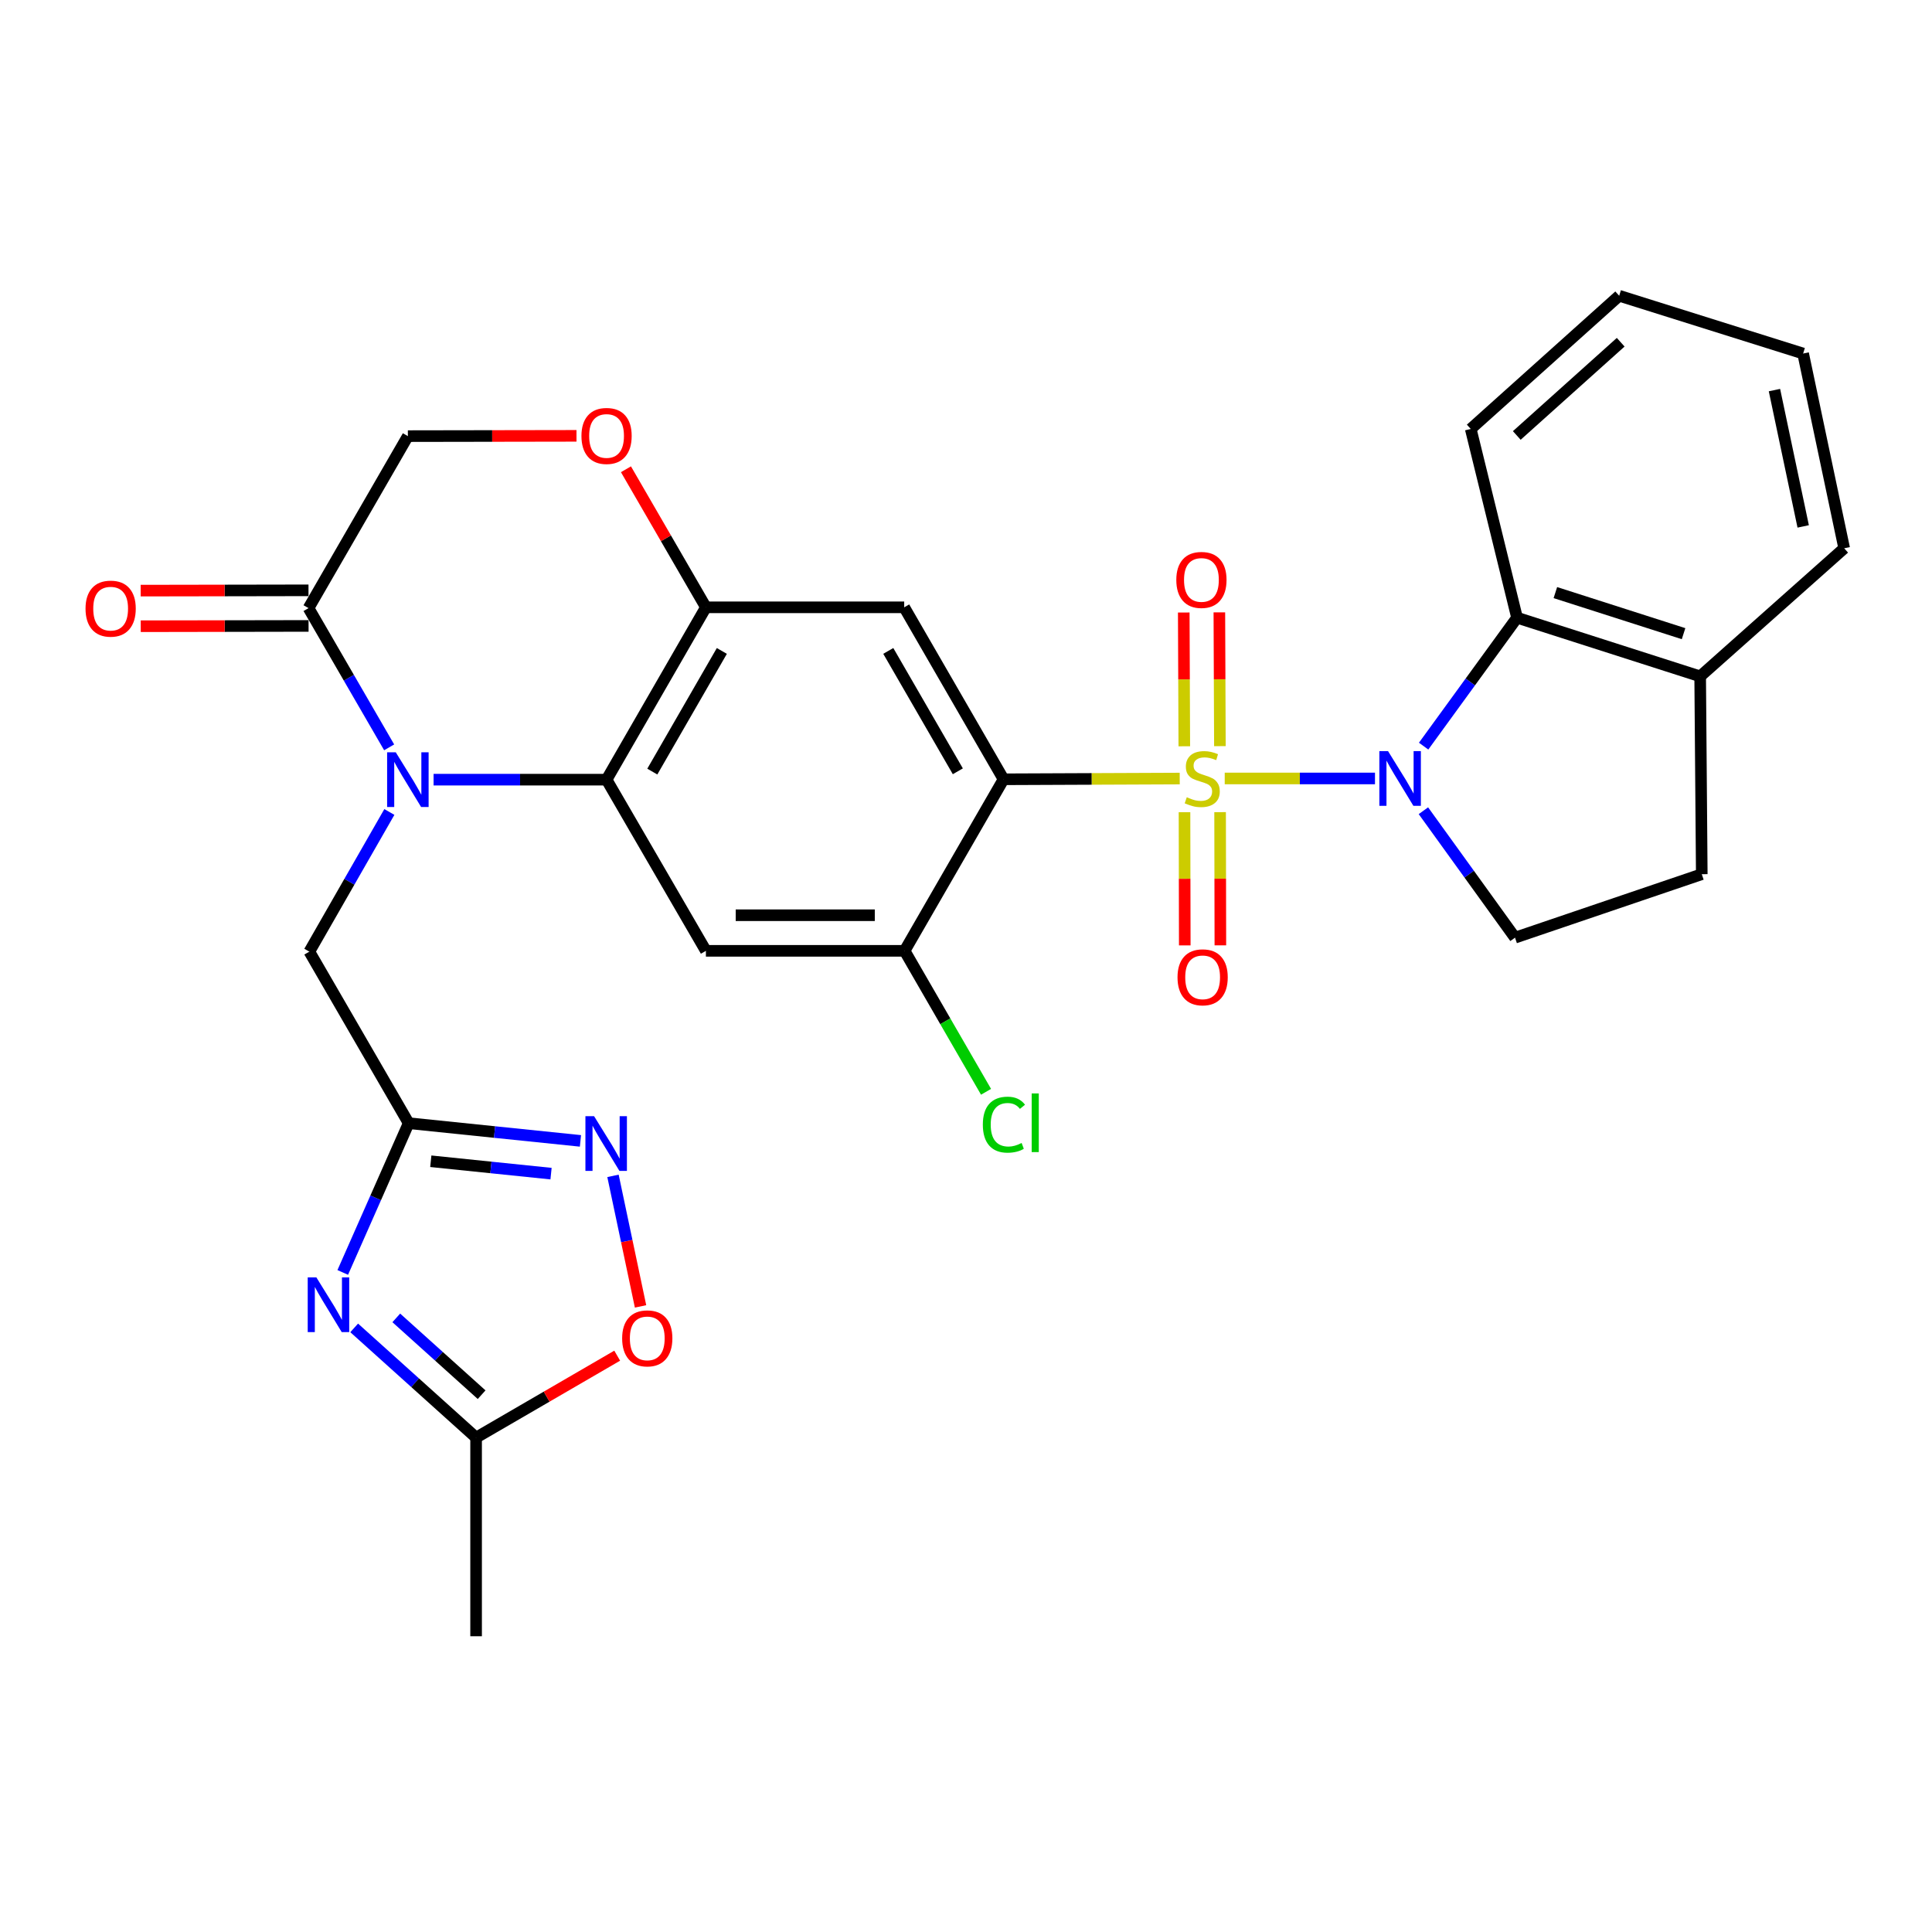 <?xml version='1.0' encoding='iso-8859-1'?>
<svg version='1.1' baseProfile='full'
              xmlns='http://www.w3.org/2000/svg'
                      xmlns:rdkit='http://www.rdkit.org/xml'
                      xmlns:xlink='http://www.w3.org/1999/xlink'
                  xml:space='preserve'
width='1000px' height='1000px' viewBox='0 0 1000 1000'>
<!-- END OF HEADER -->
<rect style='opacity:1.0;fill:#FFFFFF;stroke:none' width='1000' height='1000' x='0' y='0'> </rect>
<path class='bond-0' d='M 633.915,402.929 L 672.802,402.929' style='fill:none;fill-rule:evenodd;stroke:#CCCC00;stroke-width:6px;stroke-linecap:butt;stroke-linejoin:miter;stroke-opacity:1' />
<path class='bond-0' d='M 672.802,402.929 L 711.69,402.929' style='fill:none;fill-rule:evenodd;stroke:#0000FF;stroke-width:6px;stroke-linecap:butt;stroke-linejoin:miter;stroke-opacity:1' />
<path class='bond-1' d='M 610.624,402.978 L 565.032,403.168' style='fill:none;fill-rule:evenodd;stroke:#CCCC00;stroke-width:6px;stroke-linecap:butt;stroke-linejoin:miter;stroke-opacity:1' />
<path class='bond-1' d='M 565.032,403.168 L 519.441,403.359' style='fill:none;fill-rule:evenodd;stroke:#000000;stroke-width:6px;stroke-linecap:butt;stroke-linejoin:miter;stroke-opacity:1' />
<path class='bond-18' d='M 613.097,420.398 L 613.165,454.868' style='fill:none;fill-rule:evenodd;stroke:#CCCC00;stroke-width:6px;stroke-linecap:butt;stroke-linejoin:miter;stroke-opacity:1' />
<path class='bond-18' d='M 613.165,454.868 L 613.234,489.337' style='fill:none;fill-rule:evenodd;stroke:#FF0000;stroke-width:6px;stroke-linecap:butt;stroke-linejoin:miter;stroke-opacity:1' />
<path class='bond-18' d='M 631.522,420.362 L 631.591,454.831' style='fill:none;fill-rule:evenodd;stroke:#CCCC00;stroke-width:6px;stroke-linecap:butt;stroke-linejoin:miter;stroke-opacity:1' />
<path class='bond-18' d='M 631.591,454.831 L 631.659,489.3' style='fill:none;fill-rule:evenodd;stroke:#FF0000;stroke-width:6px;stroke-linecap:butt;stroke-linejoin:miter;stroke-opacity:1' />
<path class='bond-19' d='M 631.419,386.2 L 631.278,351.581' style='fill:none;fill-rule:evenodd;stroke:#CCCC00;stroke-width:6px;stroke-linecap:butt;stroke-linejoin:miter;stroke-opacity:1' />
<path class='bond-19' d='M 631.278,351.581 L 631.137,316.961' style='fill:none;fill-rule:evenodd;stroke:#FF0000;stroke-width:6px;stroke-linecap:butt;stroke-linejoin:miter;stroke-opacity:1' />
<path class='bond-19' d='M 612.994,386.275 L 612.853,351.656' style='fill:none;fill-rule:evenodd;stroke:#CCCC00;stroke-width:6px;stroke-linecap:butt;stroke-linejoin:miter;stroke-opacity:1' />
<path class='bond-19' d='M 612.853,351.656 L 612.711,317.036' style='fill:none;fill-rule:evenodd;stroke:#FF0000;stroke-width:6px;stroke-linecap:butt;stroke-linejoin:miter;stroke-opacity:1' />
<path class='bond-12' d='M 736.868,386.197 L 761.042,352.957' style='fill:none;fill-rule:evenodd;stroke:#0000FF;stroke-width:6px;stroke-linecap:butt;stroke-linejoin:miter;stroke-opacity:1' />
<path class='bond-12' d='M 761.042,352.957 L 785.216,319.718' style='fill:none;fill-rule:evenodd;stroke:#000000;stroke-width:6px;stroke-linecap:butt;stroke-linejoin:miter;stroke-opacity:1' />
<path class='bond-17' d='M 736.753,419.63 L 760.462,452.48' style='fill:none;fill-rule:evenodd;stroke:#0000FF;stroke-width:6px;stroke-linecap:butt;stroke-linejoin:miter;stroke-opacity:1' />
<path class='bond-17' d='M 760.462,452.48 L 784.172,485.331' style='fill:none;fill-rule:evenodd;stroke:#000000;stroke-width:6px;stroke-linecap:butt;stroke-linejoin:miter;stroke-opacity:1' />
<path class='bond-6' d='M 519.441,403.359 L 468.013,314.344' style='fill:none;fill-rule:evenodd;stroke:#000000;stroke-width:6px;stroke-linecap:butt;stroke-linejoin:miter;stroke-opacity:1' />
<path class='bond-6' d='M 495.772,399.224 L 459.773,336.913' style='fill:none;fill-rule:evenodd;stroke:#000000;stroke-width:6px;stroke-linecap:butt;stroke-linejoin:miter;stroke-opacity:1' />
<path class='bond-10' d='M 519.441,403.359 L 468.218,492.149' style='fill:none;fill-rule:evenodd;stroke:#000000;stroke-width:6px;stroke-linecap:butt;stroke-linejoin:miter;stroke-opacity:1' />
<path class='bond-2' d='M 224.423,403.553 L 269.19,403.553' style='fill:none;fill-rule:evenodd;stroke:#0000FF;stroke-width:6px;stroke-linecap:butt;stroke-linejoin:miter;stroke-opacity:1' />
<path class='bond-2' d='M 269.19,403.553 L 313.957,403.553' style='fill:none;fill-rule:evenodd;stroke:#000000;stroke-width:6px;stroke-linecap:butt;stroke-linejoin:miter;stroke-opacity:1' />
<path class='bond-11' d='M 201.427,386.828 L 180.561,350.796' style='fill:none;fill-rule:evenodd;stroke:#0000FF;stroke-width:6px;stroke-linecap:butt;stroke-linejoin:miter;stroke-opacity:1' />
<path class='bond-11' d='M 180.561,350.796 L 159.695,314.764' style='fill:none;fill-rule:evenodd;stroke:#000000;stroke-width:6px;stroke-linecap:butt;stroke-linejoin:miter;stroke-opacity:1' />
<path class='bond-16' d='M 201.531,420.278 L 180.823,456.423' style='fill:none;fill-rule:evenodd;stroke:#0000FF;stroke-width:6px;stroke-linecap:butt;stroke-linejoin:miter;stroke-opacity:1' />
<path class='bond-16' d='M 180.823,456.423 L 160.115,492.568' style='fill:none;fill-rule:evenodd;stroke:#000000;stroke-width:6px;stroke-linecap:butt;stroke-linejoin:miter;stroke-opacity:1' />
<path class='bond-3' d='M 313.957,403.553 L 365.374,492.149' style='fill:none;fill-rule:evenodd;stroke:#000000;stroke-width:6px;stroke-linecap:butt;stroke-linejoin:miter;stroke-opacity:1' />
<path class='bond-30' d='M 313.957,403.553 L 365.374,314.344' style='fill:none;fill-rule:evenodd;stroke:#000000;stroke-width:6px;stroke-linecap:butt;stroke-linejoin:miter;stroke-opacity:1' />
<path class='bond-30' d='M 337.633,399.373 L 373.625,336.926' style='fill:none;fill-rule:evenodd;stroke:#000000;stroke-width:6px;stroke-linecap:butt;stroke-linejoin:miter;stroke-opacity:1' />
<path class='bond-4' d='M 177.404,658.609 L 194.468,619.984' style='fill:none;fill-rule:evenodd;stroke:#0000FF;stroke-width:6px;stroke-linecap:butt;stroke-linejoin:miter;stroke-opacity:1' />
<path class='bond-4' d='M 194.468,619.984 L 211.532,581.358' style='fill:none;fill-rule:evenodd;stroke:#000000;stroke-width:6px;stroke-linecap:butt;stroke-linejoin:miter;stroke-opacity:1' />
<path class='bond-13' d='M 183.324,687.316 L 214.876,715.711' style='fill:none;fill-rule:evenodd;stroke:#0000FF;stroke-width:6px;stroke-linecap:butt;stroke-linejoin:miter;stroke-opacity:1' />
<path class='bond-13' d='M 214.876,715.711 L 246.428,744.105' style='fill:none;fill-rule:evenodd;stroke:#000000;stroke-width:6px;stroke-linecap:butt;stroke-linejoin:miter;stroke-opacity:1' />
<path class='bond-13' d='M 205.115,682.139 L 227.201,702.015' style='fill:none;fill-rule:evenodd;stroke:#0000FF;stroke-width:6px;stroke-linecap:butt;stroke-linejoin:miter;stroke-opacity:1' />
<path class='bond-13' d='M 227.201,702.015 L 249.287,721.891' style='fill:none;fill-rule:evenodd;stroke:#000000;stroke-width:6px;stroke-linecap:butt;stroke-linejoin:miter;stroke-opacity:1' />
<path class='bond-5' d='M 211.532,581.358 L 160.115,492.568' style='fill:none;fill-rule:evenodd;stroke:#000000;stroke-width:6px;stroke-linecap:butt;stroke-linejoin:miter;stroke-opacity:1' />
<path class='bond-8' d='M 211.532,581.358 L 255.987,585.939' style='fill:none;fill-rule:evenodd;stroke:#000000;stroke-width:6px;stroke-linecap:butt;stroke-linejoin:miter;stroke-opacity:1' />
<path class='bond-8' d='M 255.987,585.939 L 300.443,590.52' style='fill:none;fill-rule:evenodd;stroke:#0000FF;stroke-width:6px;stroke-linecap:butt;stroke-linejoin:miter;stroke-opacity:1' />
<path class='bond-8' d='M 222.98,601.061 L 254.099,604.267' style='fill:none;fill-rule:evenodd;stroke:#000000;stroke-width:6px;stroke-linecap:butt;stroke-linejoin:miter;stroke-opacity:1' />
<path class='bond-8' d='M 254.099,604.267 L 285.218,607.474' style='fill:none;fill-rule:evenodd;stroke:#0000FF;stroke-width:6px;stroke-linecap:butt;stroke-linejoin:miter;stroke-opacity:1' />
<path class='bond-7' d='M 468.013,314.344 L 365.374,314.344' style='fill:none;fill-rule:evenodd;stroke:#000000;stroke-width:6px;stroke-linecap:butt;stroke-linejoin:miter;stroke-opacity:1' />
<path class='bond-14' d='M 365.374,314.344 L 344.682,278.617' style='fill:none;fill-rule:evenodd;stroke:#000000;stroke-width:6px;stroke-linecap:butt;stroke-linejoin:miter;stroke-opacity:1' />
<path class='bond-14' d='M 344.682,278.617 L 323.99,242.889' style='fill:none;fill-rule:evenodd;stroke:#FF0000;stroke-width:6px;stroke-linecap:butt;stroke-linejoin:miter;stroke-opacity:1' />
<path class='bond-15' d='M 317.285,608.626 L 324.416,642.408' style='fill:none;fill-rule:evenodd;stroke:#0000FF;stroke-width:6px;stroke-linecap:butt;stroke-linejoin:miter;stroke-opacity:1' />
<path class='bond-15' d='M 324.416,642.408 L 331.547,676.191' style='fill:none;fill-rule:evenodd;stroke:#FF0000;stroke-width:6px;stroke-linecap:butt;stroke-linejoin:miter;stroke-opacity:1' />
<path class='bond-9' d='M 365.374,492.149 L 468.218,492.149' style='fill:none;fill-rule:evenodd;stroke:#000000;stroke-width:6px;stroke-linecap:butt;stroke-linejoin:miter;stroke-opacity:1' />
<path class='bond-9' d='M 380.8,473.723 L 452.791,473.723' style='fill:none;fill-rule:evenodd;stroke:#000000;stroke-width:6px;stroke-linecap:butt;stroke-linejoin:miter;stroke-opacity:1' />
<path class='bond-24' d='M 468.218,492.149 L 489.296,528.631' style='fill:none;fill-rule:evenodd;stroke:#000000;stroke-width:6px;stroke-linecap:butt;stroke-linejoin:miter;stroke-opacity:1' />
<path class='bond-24' d='M 489.296,528.631 L 510.374,565.114' style='fill:none;fill-rule:evenodd;stroke:#00CC00;stroke-width:6px;stroke-linecap:butt;stroke-linejoin:miter;stroke-opacity:1' />
<path class='bond-22' d='M 159.679,305.551 L 116.247,305.629' style='fill:none;fill-rule:evenodd;stroke:#000000;stroke-width:6px;stroke-linecap:butt;stroke-linejoin:miter;stroke-opacity:1' />
<path class='bond-22' d='M 116.247,305.629 L 72.815,305.707' style='fill:none;fill-rule:evenodd;stroke:#FF0000;stroke-width:6px;stroke-linecap:butt;stroke-linejoin:miter;stroke-opacity:1' />
<path class='bond-22' d='M 159.712,323.976 L 116.28,324.054' style='fill:none;fill-rule:evenodd;stroke:#000000;stroke-width:6px;stroke-linecap:butt;stroke-linejoin:miter;stroke-opacity:1' />
<path class='bond-22' d='M 116.28,324.054 L 72.848,324.133' style='fill:none;fill-rule:evenodd;stroke:#FF0000;stroke-width:6px;stroke-linecap:butt;stroke-linejoin:miter;stroke-opacity:1' />
<path class='bond-32' d='M 159.695,314.764 L 211.112,225.738' style='fill:none;fill-rule:evenodd;stroke:#000000;stroke-width:6px;stroke-linecap:butt;stroke-linejoin:miter;stroke-opacity:1' />
<path class='bond-21' d='M 785.216,319.718 L 880.005,350.089' style='fill:none;fill-rule:evenodd;stroke:#000000;stroke-width:6px;stroke-linecap:butt;stroke-linejoin:miter;stroke-opacity:1' />
<path class='bond-21' d='M 805.057,306.727 L 871.408,327.987' style='fill:none;fill-rule:evenodd;stroke:#000000;stroke-width:6px;stroke-linecap:butt;stroke-linejoin:miter;stroke-opacity:1' />
<path class='bond-25' d='M 785.216,319.718 L 761.253,222.023' style='fill:none;fill-rule:evenodd;stroke:#000000;stroke-width:6px;stroke-linecap:butt;stroke-linejoin:miter;stroke-opacity:1' />
<path class='bond-26' d='M 246.428,744.105 L 246.428,846.919' style='fill:none;fill-rule:evenodd;stroke:#000000;stroke-width:6px;stroke-linecap:butt;stroke-linejoin:miter;stroke-opacity:1' />
<path class='bond-34' d='M 246.428,744.105 L 282.945,722.9' style='fill:none;fill-rule:evenodd;stroke:#000000;stroke-width:6px;stroke-linecap:butt;stroke-linejoin:miter;stroke-opacity:1' />
<path class='bond-34' d='M 282.945,722.9 L 319.462,701.694' style='fill:none;fill-rule:evenodd;stroke:#FF0000;stroke-width:6px;stroke-linecap:butt;stroke-linejoin:miter;stroke-opacity:1' />
<path class='bond-20' d='M 298.386,225.591 L 254.749,225.664' style='fill:none;fill-rule:evenodd;stroke:#FF0000;stroke-width:6px;stroke-linecap:butt;stroke-linejoin:miter;stroke-opacity:1' />
<path class='bond-20' d='M 254.749,225.664 L 211.112,225.738' style='fill:none;fill-rule:evenodd;stroke:#000000;stroke-width:6px;stroke-linecap:butt;stroke-linejoin:miter;stroke-opacity:1' />
<path class='bond-23' d='M 784.172,485.331 L 880.834,452.483' style='fill:none;fill-rule:evenodd;stroke:#000000;stroke-width:6px;stroke-linecap:butt;stroke-linejoin:miter;stroke-opacity:1' />
<path class='bond-27' d='M 880.005,350.089 L 954.545,283.788' style='fill:none;fill-rule:evenodd;stroke:#000000;stroke-width:6px;stroke-linecap:butt;stroke-linejoin:miter;stroke-opacity:1' />
<path class='bond-31' d='M 880.005,350.089 L 880.834,452.483' style='fill:none;fill-rule:evenodd;stroke:#000000;stroke-width:6px;stroke-linecap:butt;stroke-linejoin:miter;stroke-opacity:1' />
<path class='bond-28' d='M 761.253,222.023 L 838.087,153.081' style='fill:none;fill-rule:evenodd;stroke:#000000;stroke-width:6px;stroke-linecap:butt;stroke-linejoin:miter;stroke-opacity:1' />
<path class='bond-28' d='M 785.083,225.395 L 838.867,177.136' style='fill:none;fill-rule:evenodd;stroke:#000000;stroke-width:6px;stroke-linecap:butt;stroke-linejoin:miter;stroke-opacity:1' />
<path class='bond-33' d='M 954.545,283.788 L 933.295,182.991' style='fill:none;fill-rule:evenodd;stroke:#000000;stroke-width:6px;stroke-linecap:butt;stroke-linejoin:miter;stroke-opacity:1' />
<path class='bond-33' d='M 933.329,272.47 L 918.453,201.912' style='fill:none;fill-rule:evenodd;stroke:#000000;stroke-width:6px;stroke-linecap:butt;stroke-linejoin:miter;stroke-opacity:1' />
<path class='bond-29' d='M 838.087,153.081 L 933.295,182.991' style='fill:none;fill-rule:evenodd;stroke:#000000;stroke-width:6px;stroke-linecap:butt;stroke-linejoin:miter;stroke-opacity:1' />
<path  class='atom-0' d='M 614.275 412.649
Q 614.595 412.769, 615.915 413.329
Q 617.235 413.889, 618.675 414.249
Q 620.155 414.569, 621.595 414.569
Q 624.275 414.569, 625.835 413.289
Q 627.395 411.969, 627.395 409.689
Q 627.395 408.129, 626.595 407.169
Q 625.835 406.209, 624.635 405.689
Q 623.435 405.169, 621.435 404.569
Q 618.915 403.809, 617.395 403.089
Q 615.915 402.369, 614.835 400.849
Q 613.795 399.329, 613.795 396.769
Q 613.795 393.209, 616.195 391.009
Q 618.635 388.809, 623.435 388.809
Q 626.715 388.809, 630.435 390.369
L 629.515 393.449
Q 626.115 392.049, 623.555 392.049
Q 620.795 392.049, 619.275 393.209
Q 617.755 394.329, 617.795 396.289
Q 617.795 397.809, 618.555 398.729
Q 619.355 399.649, 620.475 400.169
Q 621.635 400.689, 623.555 401.289
Q 626.115 402.089, 627.635 402.889
Q 629.155 403.689, 630.235 405.329
Q 631.355 406.929, 631.355 409.689
Q 631.355 413.609, 628.715 415.729
Q 626.115 417.809, 621.755 417.809
Q 619.235 417.809, 617.315 417.249
Q 615.435 416.729, 613.195 415.809
L 614.275 412.649
' fill='#CCCC00'/>
<path  class='atom-1' d='M 718.439 388.769
L 727.719 403.769
Q 728.639 405.249, 730.119 407.929
Q 731.599 410.609, 731.679 410.769
L 731.679 388.769
L 735.439 388.769
L 735.439 417.089
L 731.559 417.089
L 721.599 400.689
Q 720.439 398.769, 719.199 396.569
Q 717.999 394.369, 717.639 393.689
L 717.639 417.089
L 713.959 417.089
L 713.959 388.769
L 718.439 388.769
' fill='#0000FF'/>
<path  class='atom-3' d='M 204.852 389.393
L 214.132 404.393
Q 215.052 405.873, 216.532 408.553
Q 218.012 411.233, 218.092 411.393
L 218.092 389.393
L 221.852 389.393
L 221.852 417.713
L 217.972 417.713
L 208.012 401.313
Q 206.852 399.393, 205.612 397.193
Q 204.412 394.993, 204.052 394.313
L 204.052 417.713
L 200.372 417.713
L 200.372 389.393
L 204.852 389.393
' fill='#0000FF'/>
<path  class='atom-5' d='M 163.754 661.178
L 173.034 676.178
Q 173.954 677.658, 175.434 680.338
Q 176.914 683.018, 176.994 683.178
L 176.994 661.178
L 180.754 661.178
L 180.754 689.498
L 176.874 689.498
L 166.914 673.098
Q 165.754 671.178, 164.514 668.978
Q 163.314 666.778, 162.954 666.098
L 162.954 689.498
L 159.274 689.498
L 159.274 661.178
L 163.754 661.178
' fill='#0000FF'/>
<path  class='atom-9' d='M 307.492 577.731
L 316.772 592.731
Q 317.692 594.211, 319.172 596.891
Q 320.652 599.571, 320.732 599.731
L 320.732 577.731
L 324.492 577.731
L 324.492 606.051
L 320.612 606.051
L 310.652 589.651
Q 309.492 587.731, 308.252 585.531
Q 307.052 583.331, 306.692 582.651
L 306.692 606.051
L 303.012 606.051
L 303.012 577.731
L 307.492 577.731
' fill='#0000FF'/>
<path  class='atom-15' d='M 300.957 225.644
Q 300.957 218.844, 304.317 215.044
Q 307.677 211.244, 313.957 211.244
Q 320.237 211.244, 323.597 215.044
Q 326.957 218.844, 326.957 225.644
Q 326.957 232.524, 323.557 236.444
Q 320.157 240.324, 313.957 240.324
Q 307.717 240.324, 304.317 236.444
Q 300.957 232.564, 300.957 225.644
M 313.957 237.124
Q 318.277 237.124, 320.597 234.244
Q 322.957 231.324, 322.957 225.644
Q 322.957 220.084, 320.597 217.284
Q 318.277 214.444, 313.957 214.444
Q 309.637 214.444, 307.277 217.244
Q 304.957 220.044, 304.957 225.644
Q 304.957 231.364, 307.277 234.244
Q 309.637 237.124, 313.957 237.124
' fill='#FF0000'/>
<path  class='atom-16' d='M 322.023 692.738
Q 322.023 685.938, 325.383 682.138
Q 328.743 678.338, 335.023 678.338
Q 341.303 678.338, 344.663 682.138
Q 348.023 685.938, 348.023 692.738
Q 348.023 699.618, 344.623 703.538
Q 341.223 707.418, 335.023 707.418
Q 328.783 707.418, 325.383 703.538
Q 322.023 699.658, 322.023 692.738
M 335.023 704.218
Q 339.343 704.218, 341.663 701.338
Q 344.023 698.418, 344.023 692.738
Q 344.023 687.178, 341.663 684.378
Q 339.343 681.538, 335.023 681.538
Q 330.703 681.538, 328.343 684.338
Q 326.023 687.138, 326.023 692.738
Q 326.023 698.458, 328.343 701.338
Q 330.703 704.218, 335.023 704.218
' fill='#FF0000'/>
<path  class='atom-19' d='M 609.479 505.853
Q 609.479 499.053, 612.839 495.253
Q 616.199 491.453, 622.479 491.453
Q 628.759 491.453, 632.119 495.253
Q 635.479 499.053, 635.479 505.853
Q 635.479 512.733, 632.079 516.653
Q 628.679 520.533, 622.479 520.533
Q 616.239 520.533, 612.839 516.653
Q 609.479 512.773, 609.479 505.853
M 622.479 517.333
Q 626.799 517.333, 629.119 514.453
Q 631.479 511.533, 631.479 505.853
Q 631.479 500.293, 629.119 497.493
Q 626.799 494.653, 622.479 494.653
Q 618.159 494.653, 615.799 497.453
Q 613.479 500.253, 613.479 505.853
Q 613.479 511.573, 615.799 514.453
Q 618.159 517.333, 622.479 517.333
' fill='#FF0000'/>
<path  class='atom-20' d='M 608.855 300.165
Q 608.855 293.365, 612.215 289.565
Q 615.575 285.765, 621.855 285.765
Q 628.135 285.765, 631.495 289.565
Q 634.855 293.365, 634.855 300.165
Q 634.855 307.045, 631.455 310.965
Q 628.055 314.845, 621.855 314.845
Q 615.615 314.845, 612.215 310.965
Q 608.855 307.085, 608.855 300.165
M 621.855 311.645
Q 626.175 311.645, 628.495 308.765
Q 630.855 305.845, 630.855 300.165
Q 630.855 294.605, 628.495 291.805
Q 626.175 288.965, 621.855 288.965
Q 617.535 288.965, 615.175 291.765
Q 612.855 294.565, 612.855 300.165
Q 612.855 305.885, 615.175 308.765
Q 617.535 311.645, 621.855 311.645
' fill='#FF0000'/>
<path  class='atom-23' d='M 44.271 315.028
Q 44.271 308.228, 47.631 304.428
Q 50.991 300.628, 57.271 300.628
Q 63.551 300.628, 66.911 304.428
Q 70.271 308.228, 70.271 315.028
Q 70.271 321.908, 66.871 325.828
Q 63.471 329.708, 57.271 329.708
Q 51.031 329.708, 47.631 325.828
Q 44.271 321.948, 44.271 315.028
M 57.271 326.508
Q 61.591 326.508, 63.911 323.628
Q 66.271 320.708, 66.271 315.028
Q 66.271 309.468, 63.911 306.668
Q 61.591 303.828, 57.271 303.828
Q 52.951 303.828, 50.591 306.628
Q 48.271 309.428, 48.271 315.028
Q 48.271 320.748, 50.591 323.628
Q 52.951 326.508, 57.271 326.508
' fill='#FF0000'/>
<path  class='atom-25' d='M 508.715 582.123
Q 508.715 575.083, 511.995 571.403
Q 515.315 567.683, 521.595 567.683
Q 527.435 567.683, 530.555 571.803
L 527.915 573.963
Q 525.635 570.963, 521.595 570.963
Q 517.315 570.963, 515.035 573.843
Q 512.795 576.683, 512.795 582.123
Q 512.795 587.723, 515.115 590.603
Q 517.475 593.483, 522.035 593.483
Q 525.155 593.483, 528.795 591.603
L 529.915 594.603
Q 528.435 595.563, 526.195 596.123
Q 523.955 596.683, 521.475 596.683
Q 515.315 596.683, 511.995 592.923
Q 508.715 589.163, 508.715 582.123
' fill='#00CC00'/>
<path  class='atom-25' d='M 533.995 565.963
L 537.675 565.963
L 537.675 596.323
L 533.995 596.323
L 533.995 565.963
' fill='#00CC00'/>
</svg>
